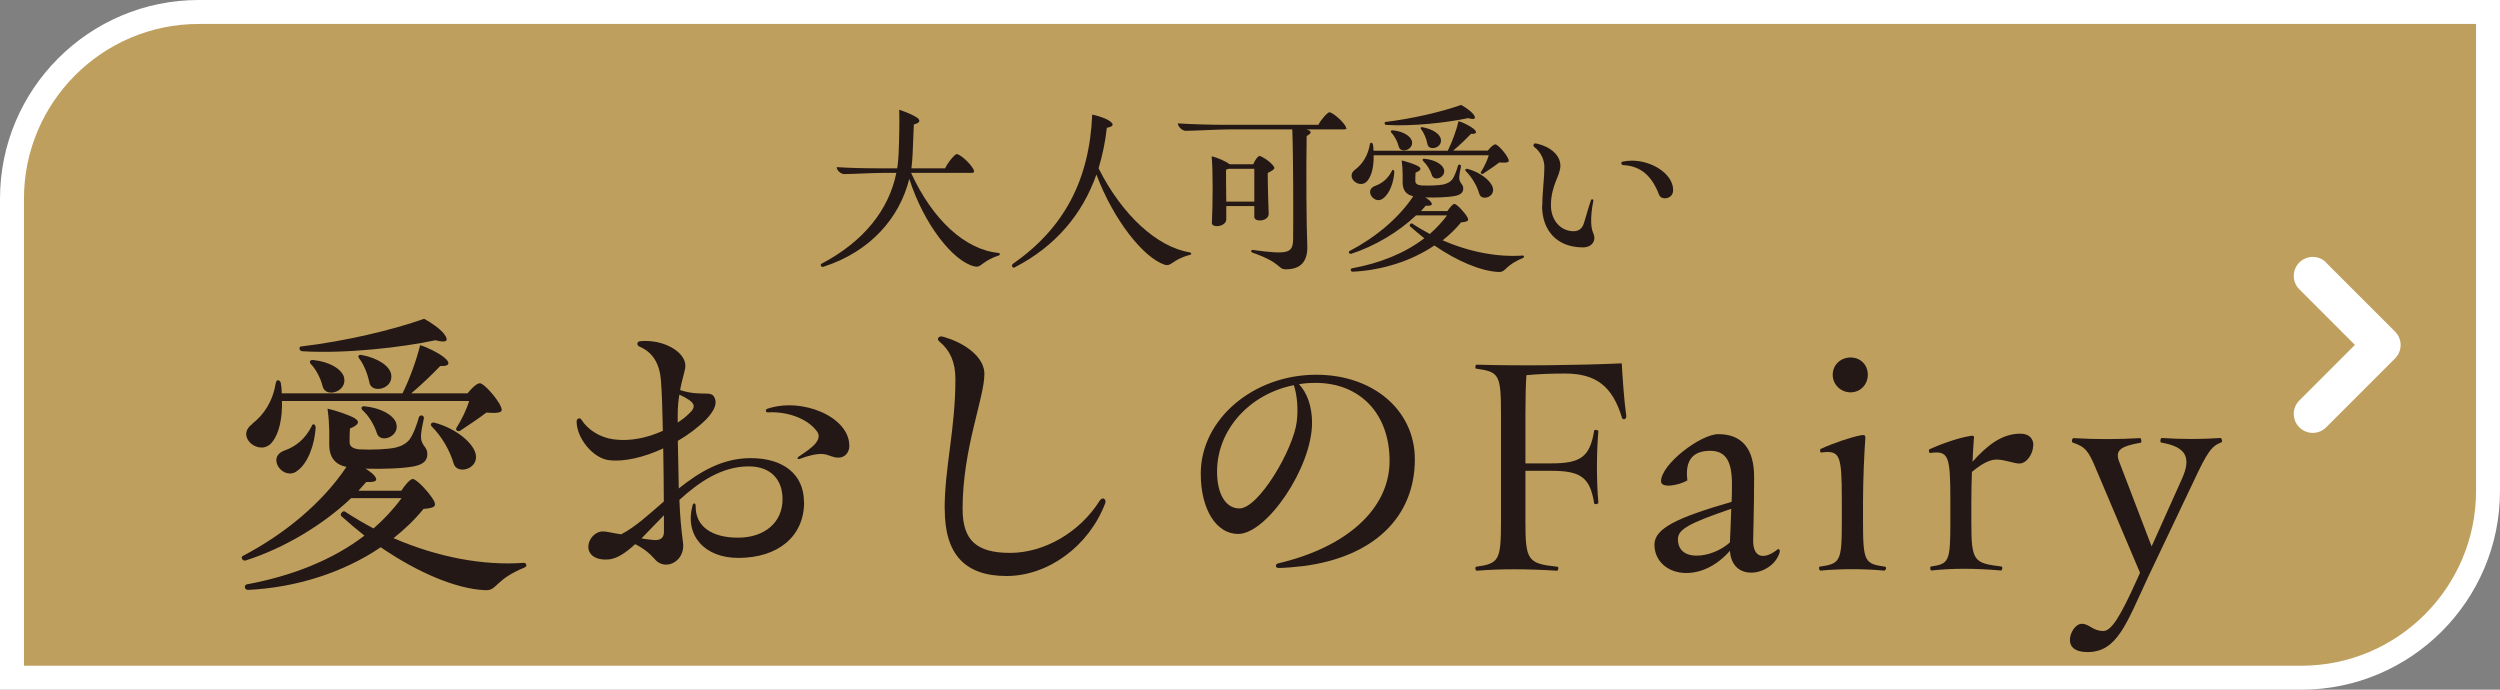 <?xml version="1.0" encoding="UTF-8"?>
<svg id="_レイヤー_2" data-name="レイヤー 2" xmlns="http://www.w3.org/2000/svg" viewBox="0 0 208.68 57.57">
  <rect x="0" y="0" width="208.68" height="57.57" fill="#808080" stroke="none"/>
  <defs>
    <style>
      .cls-1 {
        fill: #231815;
      }

      .cls-2 {
        fill: #fff;
      }

      .cls-3 {
        fill: #bf9f5d;
        stroke: #fff;
        stroke-miterlimit: 10;
        stroke-width: 2px;
      }
    </style>
  </defs>
  <g id="_レイヤー_5" data-name="レイヤー 5">
    <g>
      <path class="cls-3" d="M16.59,1h191.09v39.98c0,8.6-6.99,15.59-15.59,15.59H1V16.59C1,7.99,7.99,1,16.59,1Z"/>
      <g>
        <path class="cls-1" d="M43.95,47.17c0,.05-.05.14-.14.19-2.42.98-2.34,1.9-3.18,1.9h-.19c-2.34-.11-5.54-1.44-8.66-3.58-3.12,2.12-7.09,3.37-11.08,3.56-.3,0-.35-.38-.11-.46,3.83-.71,7.2-2.06,9.83-4.07-.65-.52-1.3-1.06-1.93-1.63-.16-.16.14-.49.3-.38.79.52,1.58.98,2.39,1.41.87-.76,1.66-1.6,2.34-2.53h-4.21c-2.31,2.2-5.57,4.18-8.83,5.21-.16.03-.3-.11-.3-.22,0-.05,0-.11.08-.16,3.48-1.82,6.65-4.43,8.66-7.44-.98-.19-1.44-.84-1.44-1.87,0-.54.05-1.63-.14-2.99.71.16,1.82.54,2.25.79.49.3.35.57-.38.87-.03.3-.03.84-.03,1.14,0,.35.27.54.81.6,1.03.05,2.31,0,2.99-.14.49-.11.92-.33,1.2-.68.33-.43.65-1.36.79-1.87.08-.24.46-.16.41.11-.27,1.22-.3,1.68-.14,2.01.14.35.43.46.43.98,0,.57-.41.87-1.14,1.01-.79.16-2.55.24-4.02.19.24.14.43.3.6.43.52.52.35.73-.54.68l-.65.73h3.58c.27-.43.73-.98.95-.98.33,0,1.41,1.17,1.77,1.82.19.41.16.6-.87.68-.73.9-1.58,1.71-2.5,2.44,3.69,1.6,7.52,2.31,10.86,2.06.14,0,.22.08.22.19ZM21.05,35.38c1-.79,1.71-1.85,1.98-3.45.05-.25.3-.27.41.03.05.3.08.57.08.87h10.08c.57-1.14,1.17-2.77,1.47-4.02.71.22,1.58.68,2.01,1.03.57.46.43.76-.33.71-.62.65-1.58,1.58-2.42,2.28h4.7c.3-.38.76-.84,1.03-.84.33,0,1.44,1.25,1.74,1.93.19.43.14.62-1.2.52-.71.54-1.55,1.09-2.2,1.52-.19.11-.41-.08-.3-.24.43-.68.87-1.58,1.06-2.25h-15.62c.03,1.39-.22,2.69-.81,3.42-.98,1.3-3.15-.41-1.68-1.49ZM26.35,35.68c-.08,1.38-.62,2.96-1.52,3.61-1.14.92-2.66-1.11-1.09-1.68.98-.35,1.74-.98,2.28-2.04.08-.25.3-.19.33.11ZM25.13,28.92c3.64-.43,7.6-1.36,10.27-2.31.62.33,1.33.84,1.66,1.25.46.6.22.79-.71.54-2.8.6-7.52,1.14-11.11.92-.3-.03-.3-.38-.11-.41ZM28.71,31.47c.33,1.2-1.49,1.79-1.77.81-.16-.68-.57-1.47-1-1.9-.16-.19-.05-.35.19-.33,1.41.14,2.36.76,2.58,1.41ZM32.65,31.23c.24,1.25-1.66,1.68-1.82.68-.14-.68-.46-1.49-.84-1.98-.16-.19-.05-.35.19-.3,1.44.27,2.34.95,2.47,1.6ZM33.06,35.3c.38,1.11-1.3,1.77-1.6.87-.22-.71-.68-1.47-1.2-1.93-.16-.16-.08-.35.14-.33,1.41.14,2.42.73,2.66,1.38ZM39.68,37.8c.41,1.33-1.55,1.9-1.82.87-.3-1.03-.95-2.2-1.82-3.07-.16-.16-.05-.35.19-.33,1.74.46,3.15,1.58,3.45,2.53Z"/>
        <path class="cls-1" d="M67.12,41.93c0,2.82-2.15,4.64-5.49,4.64-2.85,0-4.48-1.9-3.83-4.35.05-.27.27-.27.27.03-.03,1.68,1.33,2.63,3.53,2.63s3.72-1.25,3.72-3.21c0-1.66-1-2.74-2.82-2.74-2.23,0-4.13,1.28-5.79,2.8.05,1.36.16,2.5.3,3.53.16,1.11-.62,1.87-1.41,1.87-.33,0-.68-.14-.92-.43-.46-.52-.92-.9-1.66-1.28-.79.73-1.52,1.22-2.23,1.28-1.06.08-1.68-.38-1.68-1.06,0-.62.54-1.28,1.22-1.28.33,0,.79.14,1.52.24,1.2-.62,2.34-1.68,3.56-2.74,0-1.38-.03-2.93-.05-4.43-1.63.76-3.31,1.14-4.54.98-1.33-.16-2.69-1.85-2.69-3.23,0-.27.3-.35.41-.14.49.79,1.49,1.47,2.66,1.63,1.36.19,2.82-.11,4.13-.71-.03-1.66-.08-3.15-.16-4.21-.11-1.39-.68-2.36-1.82-2.83-.22-.11-.19-.41.05-.43.16-.03.33-.03.49-.03,1.79,0,3.48,1.06,3.31,2.25-.11.57-.3,1.09-.43,1.85,1.93.62,2.69-.11,2.93.79.16.52-.27,1.14-.73,1.63-.68.68-1.49,1.3-2.39,1.82l.08,3.97c1.71-1.36,3.61-2.53,6-2.53,2.74,0,4.45,1.36,4.45,3.67ZM55.42,44.4v-1.39c-.68.68-1.3,1.36-1.87,1.93.41.08.79.11,1.06.14.57.03.81-.22.81-.68ZM56.58,35.27c.33-.22.65-.46.92-.73.65-.6.6-.95-.79-1.6-.08.46-.14,1-.14,1.68v.65ZM70.9,37.2c0,.6-.41,1-.9,1-.54,0-.76-.24-1.28-.3-.52-.05-1.28.14-1.98.41-.16.05-.24-.08-.08-.19.49-.33,1.11-.73,1.44-1.14.3-.41.33-.73,0-1.09-.81-1-2.44-1.55-3.97-1.47-.24.03-.27-.24-.08-.3,2.91-.98,6.84.68,6.84,3.07Z"/>
        <path class="cls-1" d="M78.85,42.5c0-3.48.9-6.68.9-10.86,0-1.44-.46-2.39-1.3-3.1-.11-.08-.16-.16-.16-.24,0-.11.11-.22.27-.22.11,0,.46.11.84.25,1.55.6,2.77,1.66,2.77,2.88,0,2.01-1.82,6.22-1.82,11.27,0,2.63,1.17,3.67,3.97,3.67s5.79-1.68,7.47-4.35c.22-.33.49-.19.49.08,0,.03,0,.08-.03.14-1.36,3.56-4.75,6.06-8.23,6.06s-5.16-1.82-5.16-5.57Z"/>
        <path class="cls-1" d="M118.1,38.34c0,4.86-3.48,8.15-9.29,8.91-.65.08-1.63.16-2.09.16-.27,0-.3-.3-.05-.38,5.81-1.36,9.29-4.59,9.32-8.5.03-3.96-2.44-6.57-6.17-6.57-.46,0-.95.03-1.39.11.65.68,1.09,1.82,1.09,3.21,0,3.75-3.78,9.29-6.17,9.29-1.82,0-3.12-2.04-3.12-5.03,0-4.56,4.4-8.26,9.64-8.26,4.75,0,8.23,2.96,8.23,7.06ZM108,32.15c-3.67.73-6.41,3.69-6.41,7.22,0,1.85.71,3.07,1.87,3.07,1.6,0,4.48-4.89,4.78-7.22.14-1.11.03-2.25-.24-3.07Z"/>
        <path class="cls-1" d="M135.74,34.79c0,.24-.3.27-.35.08-.79-2.61-2.15-3.69-4.75-3.69-1.25,0-2.34.05-3.23.14-.05.81-.08,1.87-.08,3.26v4.1h2.15c2.47,0,3.23-.54,3.59-2.74.03-.11.35-.05.35.05-.16,1.82-.16,4.18,0,5.98,0,.11-.33.16-.35.05-.35-2.17-1.11-2.72-3.59-2.72h-2.15v4.21c0,3.29.19,3.53,2.69,3.8.11.03.05.33-.05.33-2.53-.16-4.75-.16-6.71,0-.05,0-.11-.11-.11-.19s.03-.14.05-.14c1.93-.27,2.09-.52,2.09-3.8v-8.94c0-3.34-.16-3.53-2.09-3.8-.03,0-.05-.05-.05-.14s.05-.19.11-.19c3.69.11,8.47.05,12.11-.11.08,1.36.19,3.04.38,4.4v.05Z"/>
        <path class="cls-1" d="M148.56,46.03s0,.05-.03.14c-.33,1.01-1.41,1.63-2.36,1.63-.9,0-1.68-.54-1.77-1.82-1.06,1.2-2.36,1.85-3.64,1.85-1.55,0-2.66-1-2.66-2.36s1.85-2.25,6.44-3.58c.03-.52.03-1.03.03-1.49,0-1.98-.57-2.77-1.82-2.77-1.44,0-2.12.79-1.9,2.47-.73.43-2.2.68-2.2.08,0-1.44,3.31-3.94,4.78-3.94,1.98,0,2.99,1.22,2.99,3.58,0,2.66-.08,4.67-.08,5.32,0,1.44.92,1.63,2.09.68.08.03.14.11.14.22ZM144.4,45.27c.03-.71.08-1.74.11-2.8-3.59,1.22-4.45,1.74-4.45,2.53,0,.87.54,1.38,1.58,1.38.92,0,2.01-.43,2.77-1.11Z"/>
        <path class="cls-1" d="M157.43,47.44c0,.08-.08.19-.16.19-1.71-.16-3.58-.16-5.32,0-.05,0-.11-.11-.11-.22,0-.05,0-.11.05-.11,1.71-.25,1.85-.41,1.85-3.69v-1.9c0-3.78-.16-4.13-1.71-3.94-.11.03-.14-.24-.05-.3,1.14-.52,2.53-.98,3.37-1.14.3-.05.38,0,.35.3-.08,1.11-.19,3.34-.19,5.27v1.71c0,3.29.16,3.45,1.82,3.69.08,0,.11.08.11.14ZM152.98,31.28c0-.81.65-1.44,1.49-1.44s1.44.62,1.44,1.44-.62,1.47-1.44,1.47-1.49-.65-1.49-1.47Z"/>
        <path class="cls-1" d="M169.71,37.2c0,.68-.54,1.49-1.14,1.49-.52,0-1.19-.33-1.93-.33-.54,0-1.2.33-2.04,1.03-.03.84-.05,1.71-.05,2.53v1.68c0,3.29.22,3.4,2.53,3.69.11.03.05.33-.05.33-2.17-.19-4.1-.19-5.81,0-.11,0-.14-.3-.05-.33,1.52-.22,1.63-.41,1.63-3.69v-1.82c0-3.83-.16-4.16-1.71-3.97-.05,0-.08-.11-.08-.19,0-.05,0-.08.03-.11,1.14-.52,2.53-.98,3.37-1.11.33-.08.41,0,.35.24-.03.46-.08,1.14-.11,1.9,1.22-1.36,2.44-2.34,3.99-2.34.79,0,1.09.46,1.09.98Z"/>
        <path class="cls-1" d="M185.49,36.77c0,.08-.03.14-.08.16-.81.3-1.17.82-2.31,3.26l-3.8,7.99c-1.82,3.91-2.58,6.25-5.05,6.25-.92,0-1.47-.33-1.47-1.03,0-.57.46-1.33,1-1.33.62,0,.9.6,1.79.6.68,0,1.44-1.25,2.82-4.32l.24-.54-3.67-8.66c-.62-1.52-.92-1.87-1.93-2.2-.14-.03-.08-.38.05-.38,1.85.11,3.64.11,5.57,0,.08,0,.14.35.05.38-1.68.3-2.2.62-1.79,1.63l2.69,7.03,2.5-5.57c.84-1.82.43-2.74-1.71-3.1-.11-.03-.05-.38.05-.38,1.71.11,3.29.11,4.92,0,.05,0,.11.11.11.22Z"/>
      </g>
      <g>
        <path class="cls-1" d="M83.46,21.22s-.02.08-.08.1c-1.3.43-1.45.94-1.85.94-.05,0-.13-.02-.22-.03-1.75-.43-4.18-3.47-5.41-7.3-.8,3.22-3.21,6.05-7.12,7.32-.03.02-.08.03-.12.03-.08,0-.15-.08-.15-.17,0-.05.02-.07.03-.08,3.58-1.87,5.66-4.54,6.28-7.6h-1.12c-.82,0-2.59.1-3.23.1-.27,0-.63-.3-.63-.58,1.04.07,2.34.1,3.76.1h1.29c.07-.42.1-.84.12-1.25.05-1.12.08-2.59.05-3.64.52.17,1.2.45,1.52.68.28.23.2.42-.3.55-.03.72-.08,1.82-.1,2.42-.02.42-.05.83-.1,1.24h2.81c.23-.5.82-1.19.97-1.19.22,0,.99.6,1.37,1.22.13.23.1.35-.12.35h-5.06c1.79,3.91,4.51,6.42,7.3,6.68.08.02.12.07.12.12Z"/>
        <path class="cls-1" d="M99.44,21.17s-.03.1-.1.1c-1.57.42-1.54,1.02-2.14.82-1.74-.58-4.24-3.69-5.68-7.52-1.17,3.31-3.39,5.96-6.77,7.72-.03.02-.1.05-.13.05-.08,0-.15-.07-.15-.18,0-.05.02-.08.1-.15,4.23-2.96,6.37-6.95,6.6-12.45.53.12,1.19.33,1.49.57.35.25.28.43-.27.54-.13,1.19-.37,2.31-.69,3.38,1.97,3.91,4.88,6.57,7.62,7.02.08.02.12.07.12.12Z"/>
        <path class="cls-1" d="M112.4,10.68c0,.08-.07.12-.22.12h-3.14c.48.13.48.32.03.55-.05,2.66-.02,7.67.05,9.09.07,1.39-.55,2.04-1.79,2.04-.69,0-.3-.53-2.81-1.4-.13-.07-.08-.23.03-.22,3.04.42,3.38.27,3.39-.95.02-1.17.02-6.92-.07-9.11h-5.18c-.95,0-3.02.12-3.73.12-.25,0-.64-.33-.64-.62,1.17.07,2.59.12,4.19.12h7.54c.22-.45.77-1.05.92-1.05.2,0,.97.58,1.32,1.12.05.08.08.15.08.2ZM104.7,17.2h-2.34v1.1c0,.65-1.24.75-1.2.3.07-1.45.1-4.29-.02-5.56.52.13,1.19.43,1.5.67h1.97c.12-.3.38-.69.52-.69.17,0,.84.42,1.14.8.18.22.18.3-.45.62,0,1.09.05,2.62.08,3.39.03.65-1.2.75-1.2.28v-.92ZM104.7,16.83v-2.74h-2.14s-.13.05-.22.08c0,.45,0,1.62.02,2.66h2.34Z"/>
        <path class="cls-1" d="M127.22,21.41s-.03.08-.08.12c-1.49.6-1.44,1.17-1.96,1.17h-.12c-1.44-.07-3.41-.89-5.33-2.21-1.92,1.3-4.36,2.07-6.82,2.19-.18,0-.22-.23-.07-.28,2.36-.43,4.43-1.27,6.05-2.51-.4-.32-.8-.65-1.19-1-.1-.1.08-.3.18-.23.48.32.97.6,1.47.87.53-.47,1.02-.99,1.44-1.55h-2.59c-1.42,1.35-3.43,2.57-5.43,3.21-.1.02-.18-.07-.18-.13,0-.03,0-.07.05-.1,2.14-1.12,4.09-2.72,5.33-4.58-.6-.12-.89-.52-.89-1.15,0-.33.03-1-.08-1.84.43.1,1.12.33,1.39.49.3.18.22.35-.23.53-.02.18-.02.52-.02.7,0,.22.17.33.5.37.63.03,1.42,0,1.84-.08.3-.07.57-.2.74-.42.2-.27.4-.84.48-1.15.05-.15.28-.1.25.07-.17.75-.18,1.04-.08,1.24.08.22.27.28.27.6,0,.35-.25.53-.7.62-.48.1-1.57.15-2.47.12.15.08.27.18.37.27.32.32.22.45-.33.42l-.4.45h2.21c.17-.27.45-.6.58-.6.2,0,.87.72,1.09,1.12.12.25.1.37-.53.42-.45.55-.97,1.05-1.54,1.5,2.27.99,4.63,1.42,6.68,1.27.08,0,.13.05.13.12ZM113.13,14.15c.62-.49,1.05-1.14,1.22-2.12.03-.15.18-.17.25.02.03.18.05.35.05.53h6.2c.35-.7.72-1.7.9-2.47.43.13.97.42,1.24.63.35.28.27.47-.2.43-.38.4-.97.97-1.49,1.4h2.89c.18-.23.47-.52.63-.52.2,0,.89.77,1.07,1.19.12.27.08.38-.74.32-.43.33-.95.67-1.35.94-.12.07-.25-.05-.18-.15.27-.42.53-.97.65-1.39h-9.61c.02.85-.13,1.65-.5,2.11-.6.8-1.94-.25-1.04-.92ZM116.39,14.34c-.05.85-.38,1.82-.94,2.22-.7.57-1.64-.68-.67-1.04.6-.22,1.07-.6,1.4-1.25.05-.15.18-.12.2.07ZM115.64,10.18c2.24-.27,4.68-.84,6.32-1.42.38.2.82.52,1.02.77.28.37.13.49-.43.33-1.72.37-4.63.7-6.83.57-.18-.02-.18-.23-.07-.25ZM117.85,11.75c.2.74-.92,1.1-1.09.5-.1-.42-.35-.9-.62-1.17-.1-.12-.03-.22.12-.2.87.08,1.45.47,1.59.87ZM120.27,11.6c.15.77-1.02,1.04-1.12.42-.08-.42-.28-.92-.52-1.22-.1-.12-.03-.22.12-.18.89.17,1.44.58,1.52.99ZM120.52,14.1c.23.69-.8,1.09-.99.54-.13-.43-.42-.9-.73-1.19-.1-.1-.05-.22.08-.2.87.08,1.49.45,1.64.85ZM124.6,15.64c.25.82-.95,1.17-1.12.54-.18-.63-.58-1.35-1.12-1.89-.1-.1-.03-.22.12-.2,1.07.28,1.94.97,2.12,1.55Z"/>
        <path class="cls-1" d="M128.74,17.14c0-1.1.17-2.22.17-3.22,0-.57-.28-1.22-.84-1.65-.05-.03-.07-.08-.07-.13,0-.08.05-.17.15-.17s.38.08.58.15c1,.35,1.52,1.04,1.52,1.69,0,.87-.79,1.64-.79,3.33,0,1.24.8,2.16,1.9,2.16.4,0,.67-.2.82-.58.18-.53.38-1.32.62-2,.05-.15.23-.08.2.05-.13.62-.2,1.29-.18,1.82.02.42.08.67.2.94.23.6-.17,1.12-.89,1.12-2.16,0-3.41-1.4-3.41-3.48ZM135.47,13.77c-.15,0-.2-.25-.02-.28.25-.05.52-.08.77-.08,1.67,0,3.44,1.1,3.44,2.46,0,.77-.99.87-1.17.4-.57-1.49-1.44-2.42-3.02-2.49Z"/>
      </g>
      <path class="cls-2" d="M194.17,21.91c-.62-.62-1.62-.62-2.24,0-.62.62-.62,1.62,0,2.24l4.64,4.64-4.64,4.64c-.62.62-.62,1.62,0,2.24.62.62,1.62.62,2.24,0l5.75-5.75c.62-.62.62-1.62,0-2.24l-5.75-5.75Z"/>
    </g>
  </g>
</svg>